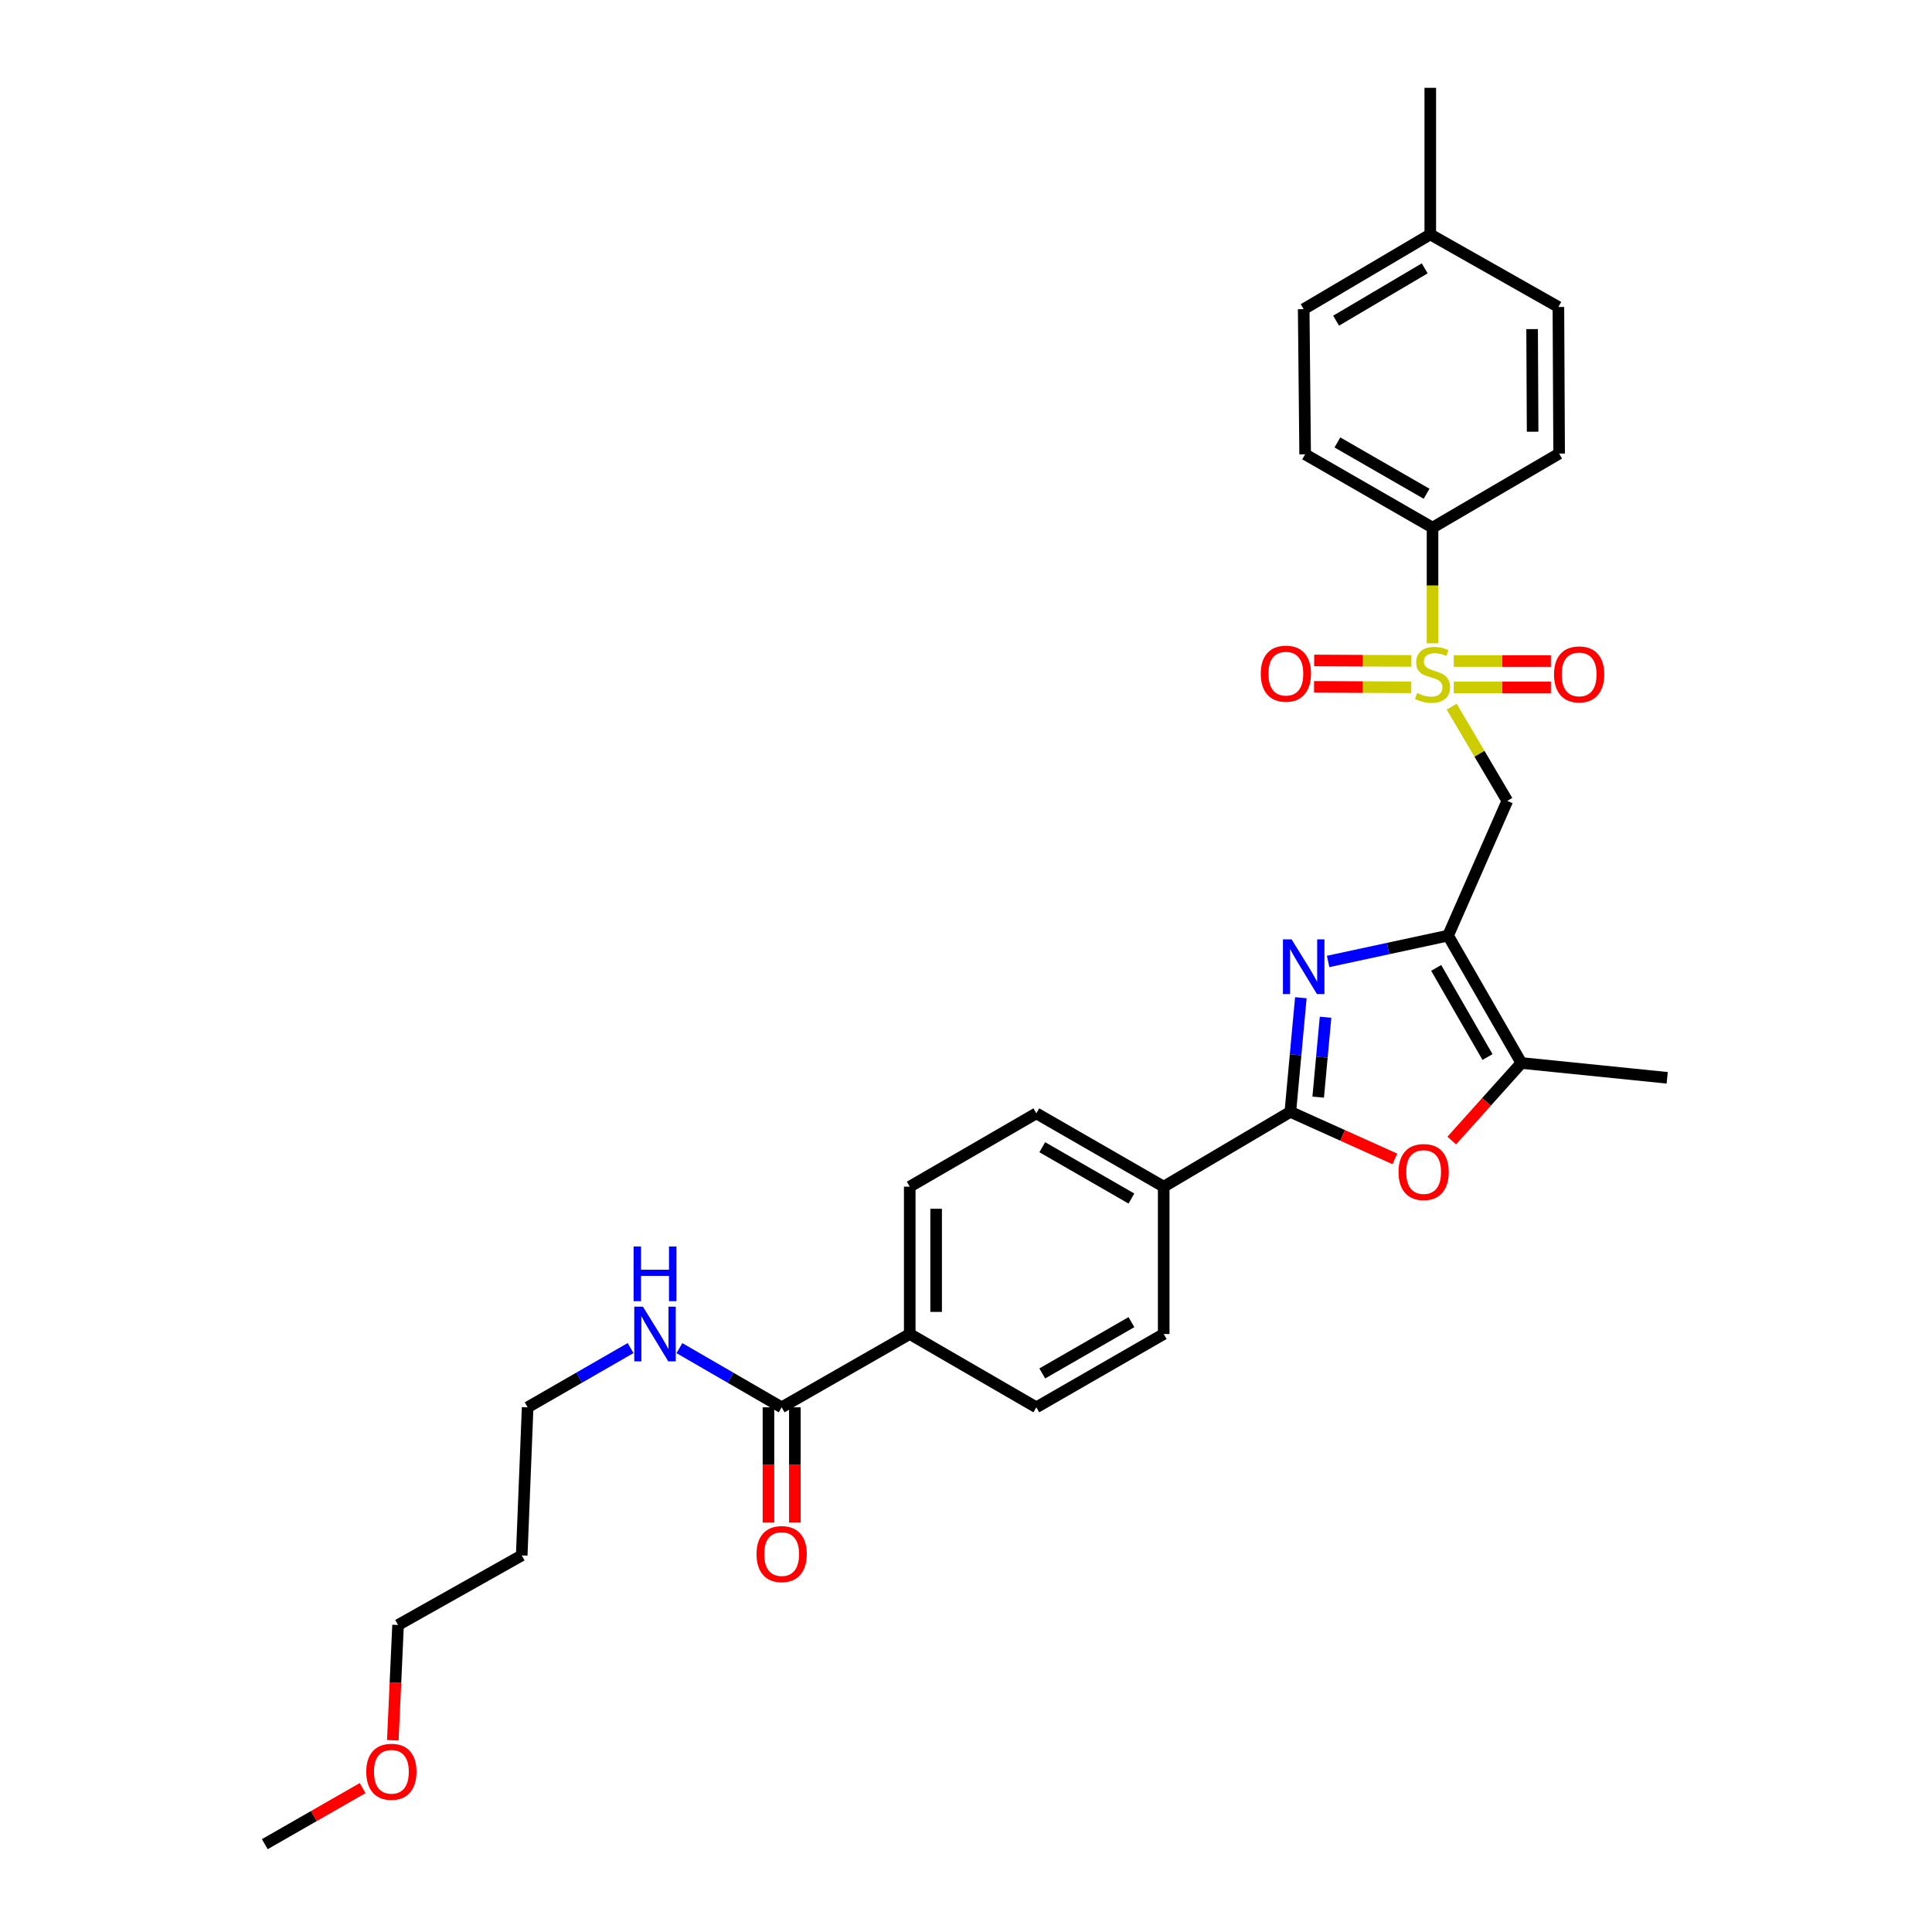 <?xml version='1.0' encoding='iso-8859-1'?>
<svg version='1.1' baseProfile='full'
              xmlns='http://www.w3.org/2000/svg'
                      xmlns:rdkit='http://www.rdkit.org/xml'
                      xmlns:xlink='http://www.w3.org/1999/xlink'
                  xml:space='preserve'
width='1000px' height='1000px' viewBox='0 0 1000 1000'>
<!-- END OF HEADER -->
<rect style='opacity:1.0;fill:#FFFFFF;stroke:none' width='1000' height='1000' x='0' y='0'> </rect>
<path class='bond-3' d='M 751.387,365.771 L 765.781,390.152' style='fill:none;fill-rule:evenodd;stroke:#CCCC00;stroke-width:6px;stroke-linecap:butt;stroke-linejoin:miter;stroke-opacity:1' />
<path class='bond-3' d='M 765.781,390.152 L 780.175,414.534' style='fill:none;fill-rule:evenodd;stroke:#000000;stroke-width:6px;stroke-linecap:butt;stroke-linejoin:miter;stroke-opacity:1' />
<path class='bond-7' d='M 741.479,332.971 L 741.479,303.035' style='fill:none;fill-rule:evenodd;stroke:#CCCC00;stroke-width:6px;stroke-linecap:butt;stroke-linejoin:miter;stroke-opacity:1' />
<path class='bond-7' d='M 741.479,303.035 L 741.479,273.099' style='fill:none;fill-rule:evenodd;stroke:#000000;stroke-width:6px;stroke-linecap:butt;stroke-linejoin:miter;stroke-opacity:1' />
<path class='bond-9' d='M 730.535,342.103 L 705.38,341.978' style='fill:none;fill-rule:evenodd;stroke:#CCCC00;stroke-width:6px;stroke-linecap:butt;stroke-linejoin:miter;stroke-opacity:1' />
<path class='bond-9' d='M 705.38,341.978 L 680.225,341.852' style='fill:none;fill-rule:evenodd;stroke:#FF0000;stroke-width:6px;stroke-linecap:butt;stroke-linejoin:miter;stroke-opacity:1' />
<path class='bond-9' d='M 730.467,355.763 L 705.312,355.638' style='fill:none;fill-rule:evenodd;stroke:#CCCC00;stroke-width:6px;stroke-linecap:butt;stroke-linejoin:miter;stroke-opacity:1' />
<path class='bond-9' d='M 705.312,355.638 L 680.157,355.512' style='fill:none;fill-rule:evenodd;stroke:#FF0000;stroke-width:6px;stroke-linecap:butt;stroke-linejoin:miter;stroke-opacity:1' />
<path class='bond-10' d='M 752.456,355.818 L 777.597,355.818' style='fill:none;fill-rule:evenodd;stroke:#CCCC00;stroke-width:6px;stroke-linecap:butt;stroke-linejoin:miter;stroke-opacity:1' />
<path class='bond-10' d='M 777.597,355.818 L 802.738,355.818' style='fill:none;fill-rule:evenodd;stroke:#FF0000;stroke-width:6px;stroke-linecap:butt;stroke-linejoin:miter;stroke-opacity:1' />
<path class='bond-10' d='M 752.456,342.158 L 777.597,342.158' style='fill:none;fill-rule:evenodd;stroke:#CCCC00;stroke-width:6px;stroke-linecap:butt;stroke-linejoin:miter;stroke-opacity:1' />
<path class='bond-10' d='M 777.597,342.158 L 802.738,342.158' style='fill:none;fill-rule:evenodd;stroke:#FF0000;stroke-width:6px;stroke-linecap:butt;stroke-linejoin:miter;stroke-opacity:1' />
<path class='bond-0' d='M 749.516,484.276 L 780.175,414.534' style='fill:none;fill-rule:evenodd;stroke:#000000;stroke-width:6px;stroke-linecap:butt;stroke-linejoin:miter;stroke-opacity:1' />
<path class='bond-1' d='M 749.516,484.276 L 718.477,490.961' style='fill:none;fill-rule:evenodd;stroke:#000000;stroke-width:6px;stroke-linecap:butt;stroke-linejoin:miter;stroke-opacity:1' />
<path class='bond-1' d='M 718.477,490.961 L 687.439,497.647' style='fill:none;fill-rule:evenodd;stroke:#0000FF;stroke-width:6px;stroke-linecap:butt;stroke-linejoin:miter;stroke-opacity:1' />
<path class='bond-5' d='M 749.516,484.276 L 787.46,550.201' style='fill:none;fill-rule:evenodd;stroke:#000000;stroke-width:6px;stroke-linecap:butt;stroke-linejoin:miter;stroke-opacity:1' />
<path class='bond-5' d='M 743.368,500.979 L 769.93,547.126' style='fill:none;fill-rule:evenodd;stroke:#000000;stroke-width:6px;stroke-linecap:butt;stroke-linejoin:miter;stroke-opacity:1' />
<path class='bond-2' d='M 673.313,516.418 L 670.597,545.956' style='fill:none;fill-rule:evenodd;stroke:#0000FF;stroke-width:6px;stroke-linecap:butt;stroke-linejoin:miter;stroke-opacity:1' />
<path class='bond-2' d='M 670.597,545.956 L 667.882,575.494' style='fill:none;fill-rule:evenodd;stroke:#000000;stroke-width:6px;stroke-linecap:butt;stroke-linejoin:miter;stroke-opacity:1' />
<path class='bond-2' d='M 686.101,526.53 L 684.2,547.207' style='fill:none;fill-rule:evenodd;stroke:#0000FF;stroke-width:6px;stroke-linecap:butt;stroke-linejoin:miter;stroke-opacity:1' />
<path class='bond-2' d='M 684.2,547.207 L 682.299,567.883' style='fill:none;fill-rule:evenodd;stroke:#000000;stroke-width:6px;stroke-linecap:butt;stroke-linejoin:miter;stroke-opacity:1' />
<path class='bond-8' d='M 667.882,575.494 L 602.329,614.221' style='fill:none;fill-rule:evenodd;stroke:#000000;stroke-width:6px;stroke-linecap:butt;stroke-linejoin:miter;stroke-opacity:1' />
<path class='bond-31' d='M 667.882,575.494 L 694.932,587.676' style='fill:none;fill-rule:evenodd;stroke:#000000;stroke-width:6px;stroke-linecap:butt;stroke-linejoin:miter;stroke-opacity:1' />
<path class='bond-31' d='M 694.932,587.676 L 721.981,599.857' style='fill:none;fill-rule:evenodd;stroke:#FF0000;stroke-width:6px;stroke-linecap:butt;stroke-linejoin:miter;stroke-opacity:1' />
<path class='bond-4' d='M 751.425,590.35 L 769.443,570.275' style='fill:none;fill-rule:evenodd;stroke:#FF0000;stroke-width:6px;stroke-linecap:butt;stroke-linejoin:miter;stroke-opacity:1' />
<path class='bond-4' d='M 769.443,570.275 L 787.46,550.201' style='fill:none;fill-rule:evenodd;stroke:#000000;stroke-width:6px;stroke-linecap:butt;stroke-linejoin:miter;stroke-opacity:1' />
<path class='bond-23' d='M 787.46,550.201 L 862.94,557.873' style='fill:none;fill-rule:evenodd;stroke:#000000;stroke-width:6px;stroke-linecap:butt;stroke-linejoin:miter;stroke-opacity:1' />
<path class='bond-6' d='M 404.585,728.426 L 470.881,690.482' style='fill:none;fill-rule:evenodd;stroke:#000000;stroke-width:6px;stroke-linecap:butt;stroke-linejoin:miter;stroke-opacity:1' />
<path class='bond-12' d='M 397.755,728.426 L 397.755,758.258' style='fill:none;fill-rule:evenodd;stroke:#000000;stroke-width:6px;stroke-linecap:butt;stroke-linejoin:miter;stroke-opacity:1' />
<path class='bond-12' d='M 397.755,758.258 L 397.755,788.091' style='fill:none;fill-rule:evenodd;stroke:#FF0000;stroke-width:6px;stroke-linecap:butt;stroke-linejoin:miter;stroke-opacity:1' />
<path class='bond-12' d='M 411.415,728.426 L 411.415,758.258' style='fill:none;fill-rule:evenodd;stroke:#000000;stroke-width:6px;stroke-linecap:butt;stroke-linejoin:miter;stroke-opacity:1' />
<path class='bond-12' d='M 411.415,758.258 L 411.415,788.091' style='fill:none;fill-rule:evenodd;stroke:#FF0000;stroke-width:6px;stroke-linecap:butt;stroke-linejoin:miter;stroke-opacity:1' />
<path class='bond-19' d='M 404.585,728.426 L 378.125,713.11' style='fill:none;fill-rule:evenodd;stroke:#000000;stroke-width:6px;stroke-linecap:butt;stroke-linejoin:miter;stroke-opacity:1' />
<path class='bond-19' d='M 378.125,713.11 L 351.665,697.794' style='fill:none;fill-rule:evenodd;stroke:#0000FF;stroke-width:6px;stroke-linecap:butt;stroke-linejoin:miter;stroke-opacity:1' />
<path class='bond-17' d='M 741.479,273.099 L 675.539,235.155' style='fill:none;fill-rule:evenodd;stroke:#000000;stroke-width:6px;stroke-linecap:butt;stroke-linejoin:miter;stroke-opacity:1' />
<path class='bond-17' d='M 738.401,255.568 L 692.243,229.007' style='fill:none;fill-rule:evenodd;stroke:#000000;stroke-width:6px;stroke-linecap:butt;stroke-linejoin:miter;stroke-opacity:1' />
<path class='bond-18' d='M 741.479,273.099 L 807.002,234.775' style='fill:none;fill-rule:evenodd;stroke:#000000;stroke-width:6px;stroke-linecap:butt;stroke-linejoin:miter;stroke-opacity:1' />
<path class='bond-13' d='M 602.329,614.221 L 602.329,690.482' style='fill:none;fill-rule:evenodd;stroke:#000000;stroke-width:6px;stroke-linecap:butt;stroke-linejoin:miter;stroke-opacity:1' />
<path class='bond-14' d='M 602.329,614.221 L 536.404,576.261' style='fill:none;fill-rule:evenodd;stroke:#000000;stroke-width:6px;stroke-linecap:butt;stroke-linejoin:miter;stroke-opacity:1' />
<path class='bond-14' d='M 585.624,620.365 L 539.476,593.793' style='fill:none;fill-rule:evenodd;stroke:#000000;stroke-width:6px;stroke-linecap:butt;stroke-linejoin:miter;stroke-opacity:1' />
<path class='bond-11' d='M 470.881,690.482 L 470.881,614.221' style='fill:none;fill-rule:evenodd;stroke:#000000;stroke-width:6px;stroke-linecap:butt;stroke-linejoin:miter;stroke-opacity:1' />
<path class='bond-11' d='M 484.541,679.043 L 484.541,625.66' style='fill:none;fill-rule:evenodd;stroke:#000000;stroke-width:6px;stroke-linecap:butt;stroke-linejoin:miter;stroke-opacity:1' />
<path class='bond-32' d='M 470.881,690.482 L 536.404,728.426' style='fill:none;fill-rule:evenodd;stroke:#000000;stroke-width:6px;stroke-linecap:butt;stroke-linejoin:miter;stroke-opacity:1' />
<path class='bond-15' d='M 602.329,690.482 L 536.404,728.426' style='fill:none;fill-rule:evenodd;stroke:#000000;stroke-width:6px;stroke-linecap:butt;stroke-linejoin:miter;stroke-opacity:1' />
<path class='bond-15' d='M 585.626,684.334 L 539.479,710.896' style='fill:none;fill-rule:evenodd;stroke:#000000;stroke-width:6px;stroke-linecap:butt;stroke-linejoin:miter;stroke-opacity:1' />
<path class='bond-16' d='M 536.404,576.261 L 470.881,614.221' style='fill:none;fill-rule:evenodd;stroke:#000000;stroke-width:6px;stroke-linecap:butt;stroke-linejoin:miter;stroke-opacity:1' />
<path class='bond-20' d='M 675.539,235.155 L 674.788,160.024' style='fill:none;fill-rule:evenodd;stroke:#000000;stroke-width:6px;stroke-linecap:butt;stroke-linejoin:miter;stroke-opacity:1' />
<path class='bond-21' d='M 807.002,234.775 L 806.622,158.894' style='fill:none;fill-rule:evenodd;stroke:#000000;stroke-width:6px;stroke-linecap:butt;stroke-linejoin:miter;stroke-opacity:1' />
<path class='bond-21' d='M 793.285,223.461 L 793.019,170.344' style='fill:none;fill-rule:evenodd;stroke:#000000;stroke-width:6px;stroke-linecap:butt;stroke-linejoin:miter;stroke-opacity:1' />
<path class='bond-26' d='M 326.39,697.758 L 299.748,713.092' style='fill:none;fill-rule:evenodd;stroke:#0000FF;stroke-width:6px;stroke-linecap:butt;stroke-linejoin:miter;stroke-opacity:1' />
<path class='bond-26' d='M 299.748,713.092 L 273.107,728.426' style='fill:none;fill-rule:evenodd;stroke:#000000;stroke-width:6px;stroke-linecap:butt;stroke-linejoin:miter;stroke-opacity:1' />
<path class='bond-30' d='M 674.788,160.024 L 740.31,121.336' style='fill:none;fill-rule:evenodd;stroke:#000000;stroke-width:6px;stroke-linecap:butt;stroke-linejoin:miter;stroke-opacity:1' />
<path class='bond-30' d='M 691.562,165.984 L 737.427,138.902' style='fill:none;fill-rule:evenodd;stroke:#000000;stroke-width:6px;stroke-linecap:butt;stroke-linejoin:miter;stroke-opacity:1' />
<path class='bond-22' d='M 806.622,158.894 L 740.31,121.336' style='fill:none;fill-rule:evenodd;stroke:#000000;stroke-width:6px;stroke-linecap:butt;stroke-linejoin:miter;stroke-opacity:1' />
<path class='bond-28' d='M 740.31,121.336 L 740.31,45.455' style='fill:none;fill-rule:evenodd;stroke:#000000;stroke-width:6px;stroke-linecap:butt;stroke-linejoin:miter;stroke-opacity:1' />
<path class='bond-24' d='M 270.041,805.074 L 273.107,728.426' style='fill:none;fill-rule:evenodd;stroke:#000000;stroke-width:6px;stroke-linecap:butt;stroke-linejoin:miter;stroke-opacity:1' />
<path class='bond-27' d='M 270.041,805.074 L 206.036,841.099' style='fill:none;fill-rule:evenodd;stroke:#000000;stroke-width:6px;stroke-linecap:butt;stroke-linejoin:miter;stroke-opacity:1' />
<path class='bond-25' d='M 203.321,900.769 L 204.678,870.934' style='fill:none;fill-rule:evenodd;stroke:#FF0000;stroke-width:6px;stroke-linecap:butt;stroke-linejoin:miter;stroke-opacity:1' />
<path class='bond-25' d='M 204.678,870.934 L 206.036,841.099' style='fill:none;fill-rule:evenodd;stroke:#000000;stroke-width:6px;stroke-linecap:butt;stroke-linejoin:miter;stroke-opacity:1' />
<path class='bond-29' d='M 187.695,925.522 L 162.378,940.034' style='fill:none;fill-rule:evenodd;stroke:#FF0000;stroke-width:6px;stroke-linecap:butt;stroke-linejoin:miter;stroke-opacity:1' />
<path class='bond-29' d='M 162.378,940.034 L 137.06,954.545' style='fill:none;fill-rule:evenodd;stroke:#000000;stroke-width:6px;stroke-linecap:butt;stroke-linejoin:miter;stroke-opacity:1' />
<path  class='atom-0' d='M 733.479 358.708
Q 733.799 358.828, 735.119 359.388
Q 736.439 359.948, 737.879 360.308
Q 739.359 360.628, 740.799 360.628
Q 743.479 360.628, 745.039 359.348
Q 746.599 358.028, 746.599 355.748
Q 746.599 354.188, 745.799 353.228
Q 745.039 352.268, 743.839 351.748
Q 742.639 351.228, 740.639 350.628
Q 738.119 349.868, 736.599 349.148
Q 735.119 348.428, 734.039 346.908
Q 732.999 345.388, 732.999 342.828
Q 732.999 339.268, 735.399 337.068
Q 737.839 334.868, 742.639 334.868
Q 745.919 334.868, 749.639 336.428
L 748.719 339.508
Q 745.319 338.108, 742.759 338.108
Q 739.999 338.108, 738.479 339.268
Q 736.959 340.388, 736.999 342.348
Q 736.999 343.868, 737.759 344.788
Q 738.559 345.708, 739.679 346.228
Q 740.839 346.748, 742.759 347.348
Q 745.319 348.148, 746.839 348.948
Q 748.359 349.748, 749.439 351.388
Q 750.559 352.988, 750.559 355.748
Q 750.559 359.668, 747.919 361.788
Q 745.319 363.868, 740.959 363.868
Q 738.439 363.868, 736.519 363.308
Q 734.639 362.788, 732.399 361.868
L 733.479 358.708
' fill='#CCCC00'/>
<path  class='atom-2' d='M 668.528 486.212
L 677.808 501.212
Q 678.728 502.692, 680.208 505.372
Q 681.688 508.052, 681.768 508.212
L 681.768 486.212
L 685.528 486.212
L 685.528 514.532
L 681.648 514.532
L 671.688 498.132
Q 670.528 496.212, 669.288 494.012
Q 668.088 491.812, 667.728 491.132
L 667.728 514.532
L 664.048 514.532
L 664.048 486.212
L 668.528 486.212
' fill='#0000FF'/>
<path  class='atom-5' d='M 723.873 606.643
Q 723.873 599.843, 727.233 596.043
Q 730.593 592.243, 736.873 592.243
Q 743.153 592.243, 746.513 596.043
Q 749.873 599.843, 749.873 606.643
Q 749.873 613.523, 746.473 617.443
Q 743.073 621.323, 736.873 621.323
Q 730.633 621.323, 727.233 617.443
Q 723.873 613.563, 723.873 606.643
M 736.873 618.123
Q 741.193 618.123, 743.513 615.243
Q 745.873 612.323, 745.873 606.643
Q 745.873 601.083, 743.513 598.283
Q 741.193 595.443, 736.873 595.443
Q 732.553 595.443, 730.193 598.243
Q 727.873 601.043, 727.873 606.643
Q 727.873 612.363, 730.193 615.243
Q 732.553 618.123, 736.873 618.123
' fill='#FF0000'/>
<path  class='atom-10' d='M 652.567 348.689
Q 652.567 341.889, 655.927 338.089
Q 659.287 334.289, 665.567 334.289
Q 671.847 334.289, 675.207 338.089
Q 678.567 341.889, 678.567 348.689
Q 678.567 355.569, 675.167 359.489
Q 671.767 363.369, 665.567 363.369
Q 659.327 363.369, 655.927 359.489
Q 652.567 355.609, 652.567 348.689
M 665.567 360.169
Q 669.887 360.169, 672.207 357.289
Q 674.567 354.369, 674.567 348.689
Q 674.567 343.129, 672.207 340.329
Q 669.887 337.489, 665.567 337.489
Q 661.247 337.489, 658.887 340.289
Q 656.567 343.089, 656.567 348.689
Q 656.567 354.409, 658.887 357.289
Q 661.247 360.169, 665.567 360.169
' fill='#FF0000'/>
<path  class='atom-11' d='M 804.361 349.068
Q 804.361 342.268, 807.721 338.468
Q 811.081 334.668, 817.361 334.668
Q 823.641 334.668, 827.001 338.468
Q 830.361 342.268, 830.361 349.068
Q 830.361 355.948, 826.961 359.868
Q 823.561 363.748, 817.361 363.748
Q 811.121 363.748, 807.721 359.868
Q 804.361 355.988, 804.361 349.068
M 817.361 360.548
Q 821.681 360.548, 824.001 357.668
Q 826.361 354.748, 826.361 349.068
Q 826.361 343.508, 824.001 340.708
Q 821.681 337.868, 817.361 337.868
Q 813.041 337.868, 810.681 340.668
Q 808.361 343.468, 808.361 349.068
Q 808.361 354.788, 810.681 357.668
Q 813.041 360.548, 817.361 360.548
' fill='#FF0000'/>
<path  class='atom-13' d='M 391.585 804.388
Q 391.585 797.588, 394.945 793.788
Q 398.305 789.988, 404.585 789.988
Q 410.865 789.988, 414.225 793.788
Q 417.585 797.588, 417.585 804.388
Q 417.585 811.268, 414.185 815.188
Q 410.785 819.068, 404.585 819.068
Q 398.345 819.068, 394.945 815.188
Q 391.585 811.308, 391.585 804.388
M 404.585 815.868
Q 408.905 815.868, 411.225 812.988
Q 413.585 810.068, 413.585 804.388
Q 413.585 798.828, 411.225 796.028
Q 408.905 793.188, 404.585 793.188
Q 400.265 793.188, 397.905 795.988
Q 395.585 798.788, 395.585 804.388
Q 395.585 810.108, 397.905 812.988
Q 400.265 815.868, 404.585 815.868
' fill='#FF0000'/>
<path  class='atom-20' d='M 332.772 676.322
L 342.052 691.322
Q 342.972 692.802, 344.452 695.482
Q 345.932 698.162, 346.012 698.322
L 346.012 676.322
L 349.772 676.322
L 349.772 704.642
L 345.892 704.642
L 335.932 688.242
Q 334.772 686.322, 333.532 684.122
Q 332.332 681.922, 331.972 681.242
L 331.972 704.642
L 328.292 704.642
L 328.292 676.322
L 332.772 676.322
' fill='#0000FF'/>
<path  class='atom-20' d='M 327.952 645.17
L 331.792 645.17
L 331.792 657.21
L 346.272 657.21
L 346.272 645.17
L 350.112 645.17
L 350.112 673.49
L 346.272 673.49
L 346.272 660.41
L 331.792 660.41
L 331.792 673.49
L 327.952 673.49
L 327.952 645.17
' fill='#0000FF'/>
<path  class='atom-26' d='M 189.583 917.068
Q 189.583 910.268, 192.943 906.468
Q 196.303 902.668, 202.583 902.668
Q 208.863 902.668, 212.223 906.468
Q 215.583 910.268, 215.583 917.068
Q 215.583 923.948, 212.183 927.868
Q 208.783 931.748, 202.583 931.748
Q 196.343 931.748, 192.943 927.868
Q 189.583 923.988, 189.583 917.068
M 202.583 928.548
Q 206.903 928.548, 209.223 925.668
Q 211.583 922.748, 211.583 917.068
Q 211.583 911.508, 209.223 908.708
Q 206.903 905.868, 202.583 905.868
Q 198.263 905.868, 195.903 908.668
Q 193.583 911.468, 193.583 917.068
Q 193.583 922.788, 195.903 925.668
Q 198.263 928.548, 202.583 928.548
' fill='#FF0000'/>
</svg>
